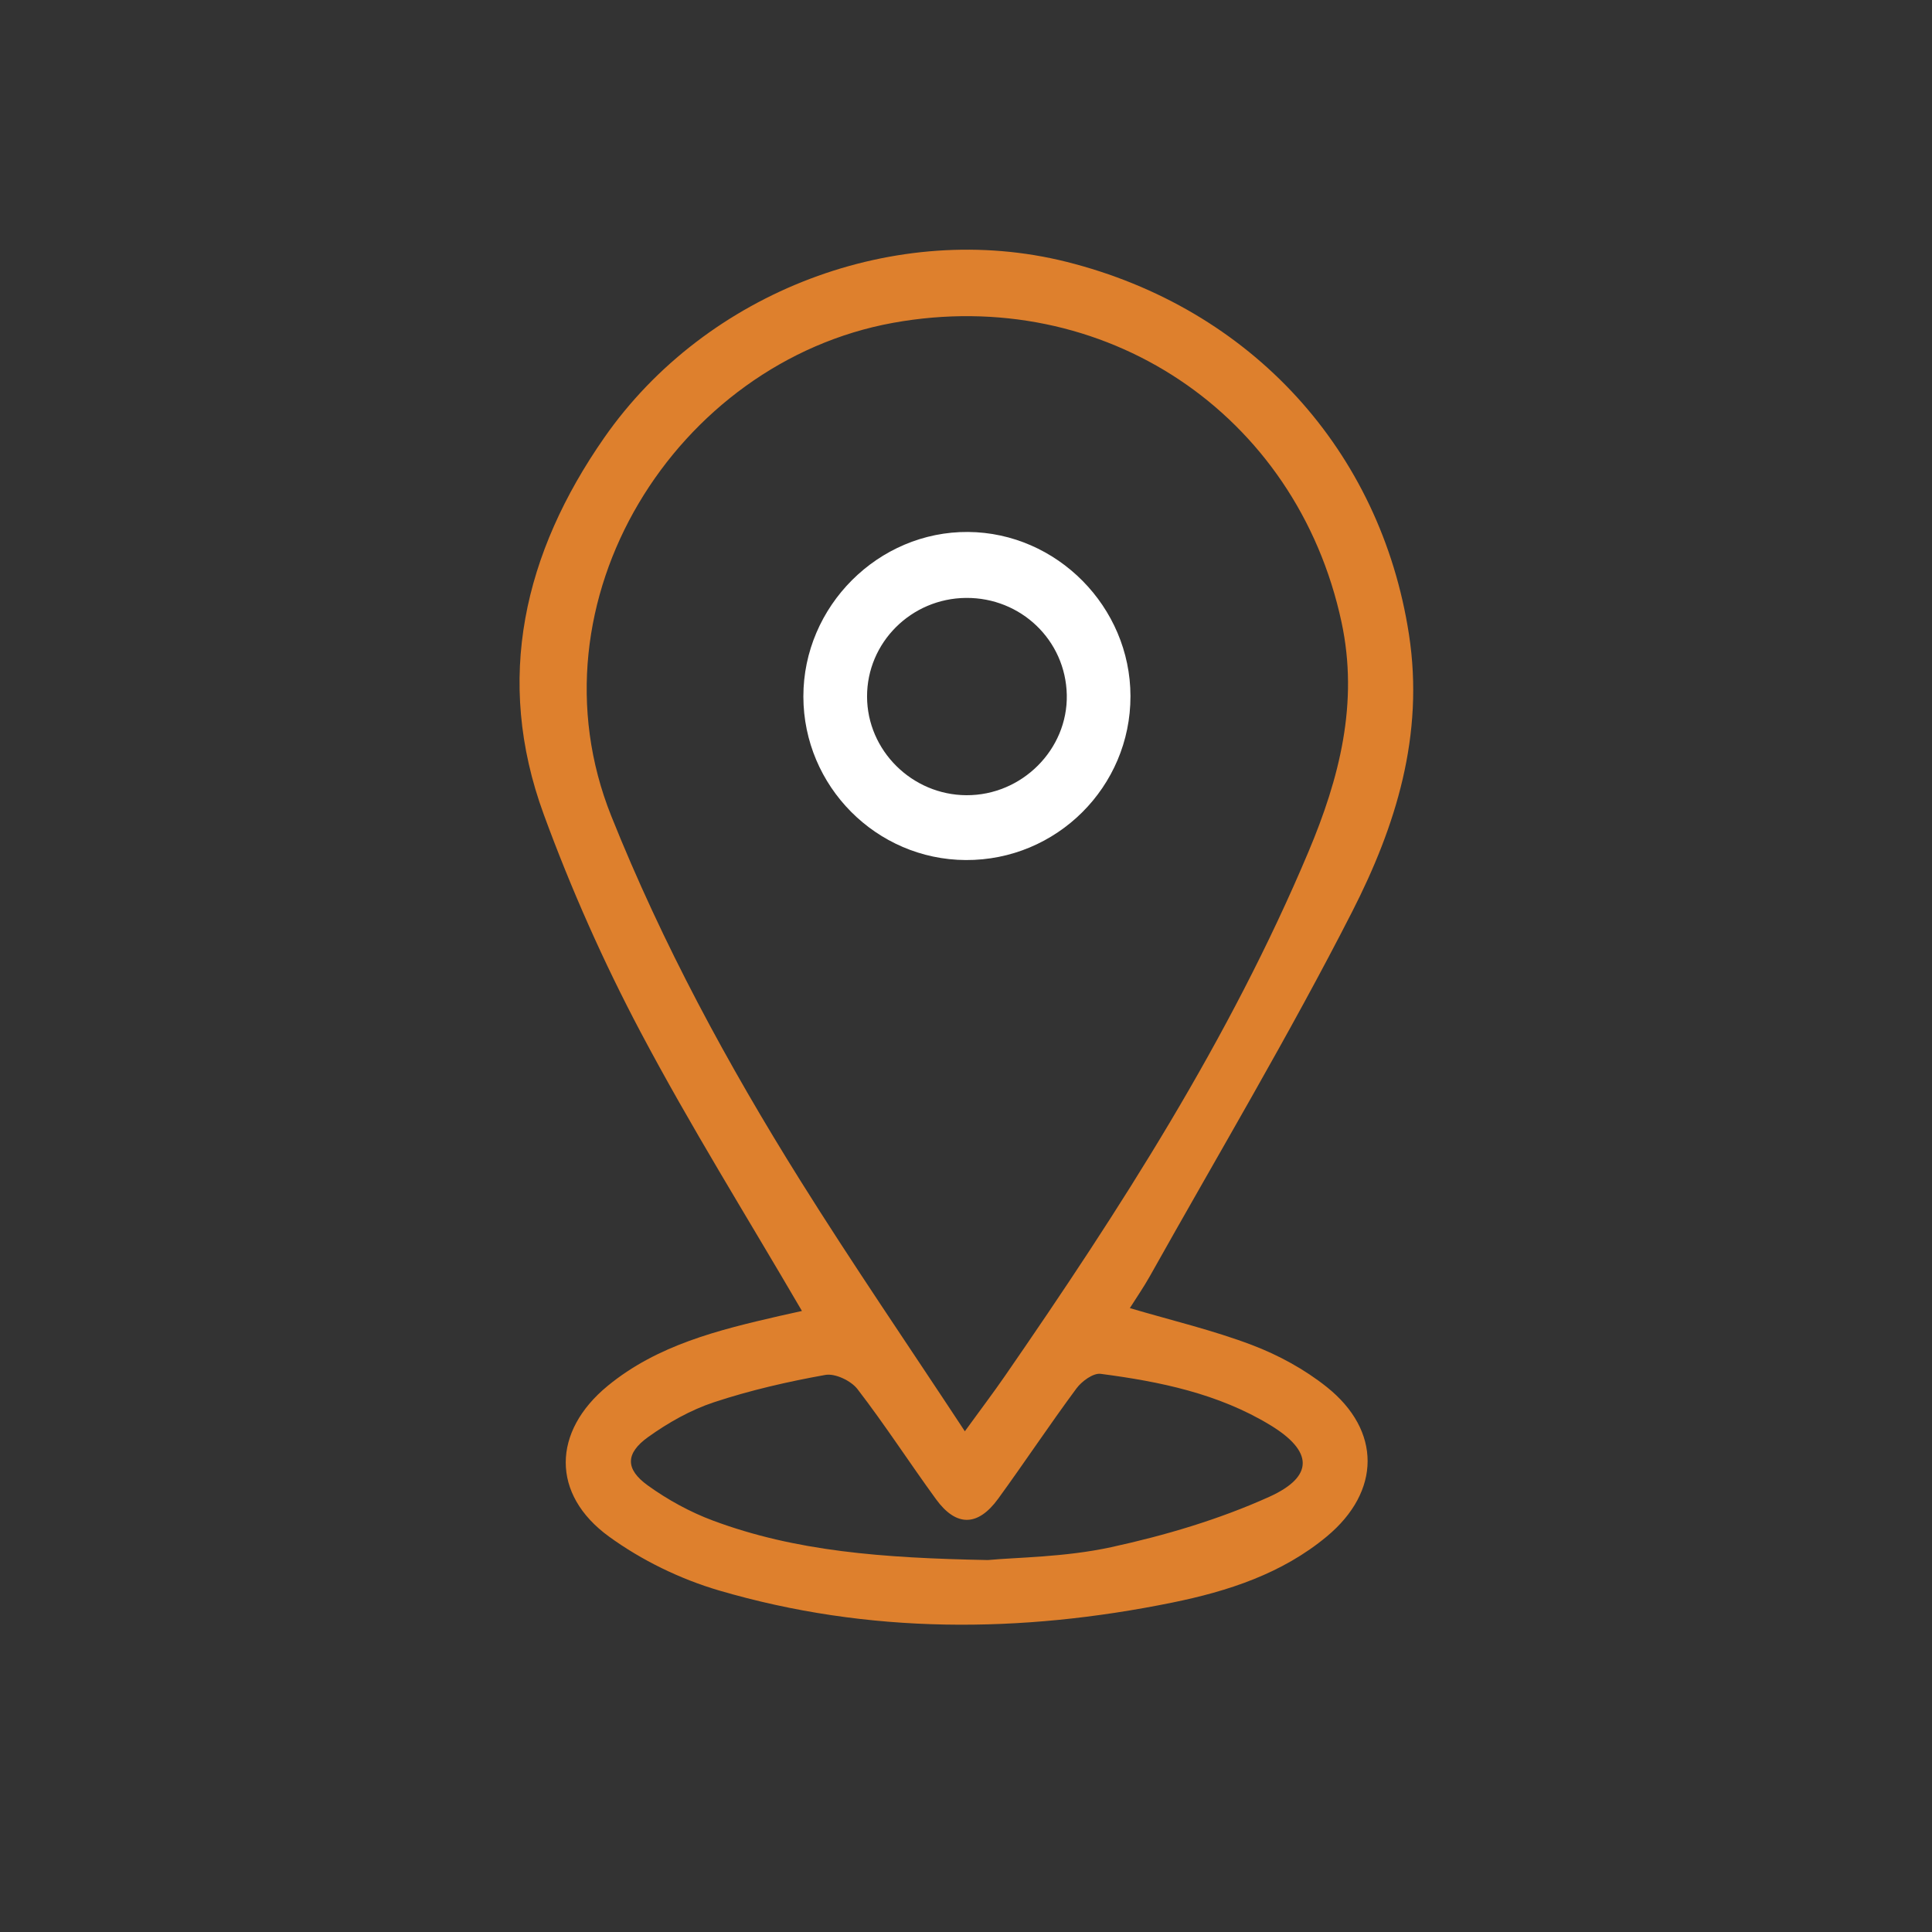 <?xml version="1.0" encoding="UTF-8"?>
<svg id="Capa_1" xmlns="http://www.w3.org/2000/svg" version="1.1" viewBox="0 0 1080 1080">
  <rect x="0" y="0" width="1080" height="1080" fill="#333333" stroke="none"/>
  <!-- Generator: Adobe Illustrator 29.0.1, SVG Export Plug-In . SVG Version: 2.1.0 Build 192)  -->
  <defs>
    <style>
      .st0 {
        fill: #fff;
      }

      .st1 {
        fill: #de802d;
      }
    </style>
  </defs>
  <path class="st1" d="M448.3,732.85c-30.78-52.79-62.38-103.34-90.19-155.88-20.75-39.19-38.91-80.12-54.17-121.77-27.73-75.66-10.97-146.2,33.79-210.47,57.29-82.27,163.82-122.01,258.22-98.42,103.73,25.92,175.9,105.81,191.67,208.33,8.66,56.29-7.32,107.14-31.75,155-35.3,69.18-75.15,136.03-113.14,203.84-3.34,5.96-7.25,11.6-11.14,17.76,23.69,6.99,46.53,12.37,68.27,20.63,14.81,5.62,29.43,13.6,41.79,23.46,30.67,24.46,30.25,58.4.11,83.51-25.06,20.88-55.42,30.7-86.47,37.02-84.83,17.26-169.75,17.73-253.33-6.77-21.68-6.36-43.3-16.88-61.55-30.15-32.43-23.57-31.75-58.72-.73-84.21,27.82-22.86,61.84-31.23,95.94-39.07,4.37-1,8.76-1.95,12.68-2.82ZM539.36,800.09c9.12-12.56,15.89-21.48,22.25-30.69,64.41-93.22,125.64-188.3,169.81-293.21,17.31-41.1,28.2-83.23,18.49-128.44-25.08-116.82-133.02-188.57-250.62-167.29-121.17,21.93-205.74,155.37-157.58,275.72,28.66,71.62,65.04,138.8,105.73,203.84,28.96,46.3,59.87,91.39,91.92,140.08ZM552.32,872.07c15.65-1.49,42.88-1.54,68.89-7.2,30.09-6.55,60.26-15.48,88.25-28.11,25.38-11.45,24.48-25.64.59-40.13-29.01-17.61-61.68-24.32-94.76-28.64-4.17-.55-10.55,4.11-13.53,8.13-15,20.26-28.95,41.29-43.78,61.68-11.38,15.63-23.46,15.75-34.72.3-14.85-20.38-28.55-41.61-43.92-61.57-3.61-4.69-12.49-8.92-17.97-7.94-21.04,3.77-42.06,8.59-62.33,15.3-12.98,4.3-25.5,11.39-36.68,19.39-12.81,9.17-12.88,17.99-.26,27.08,11.16,8.04,23.69,14.92,36.58,19.71,45.88,17.06,94.01,20.89,153.66,22.01Z"/>
  <path class="st0" d="M539.85,480.77c-49.99-.27-90.69-41.25-90.76-91.37-.07-50.5,41.88-92.42,92.09-92.03,49.64.38,90.69,41.88,90.76,91.75.07,50.75-41.3,91.93-92.1,91.65ZM539.99,334.24c-30.63.26-55.37,24.95-55.3,55.18.07,30.1,25.11,54.96,55.54,55.11,31.03.16,56.77-25.6,56.11-56.15-.65-30.42-25.62-54.4-56.35-54.14Z"/>
</svg>